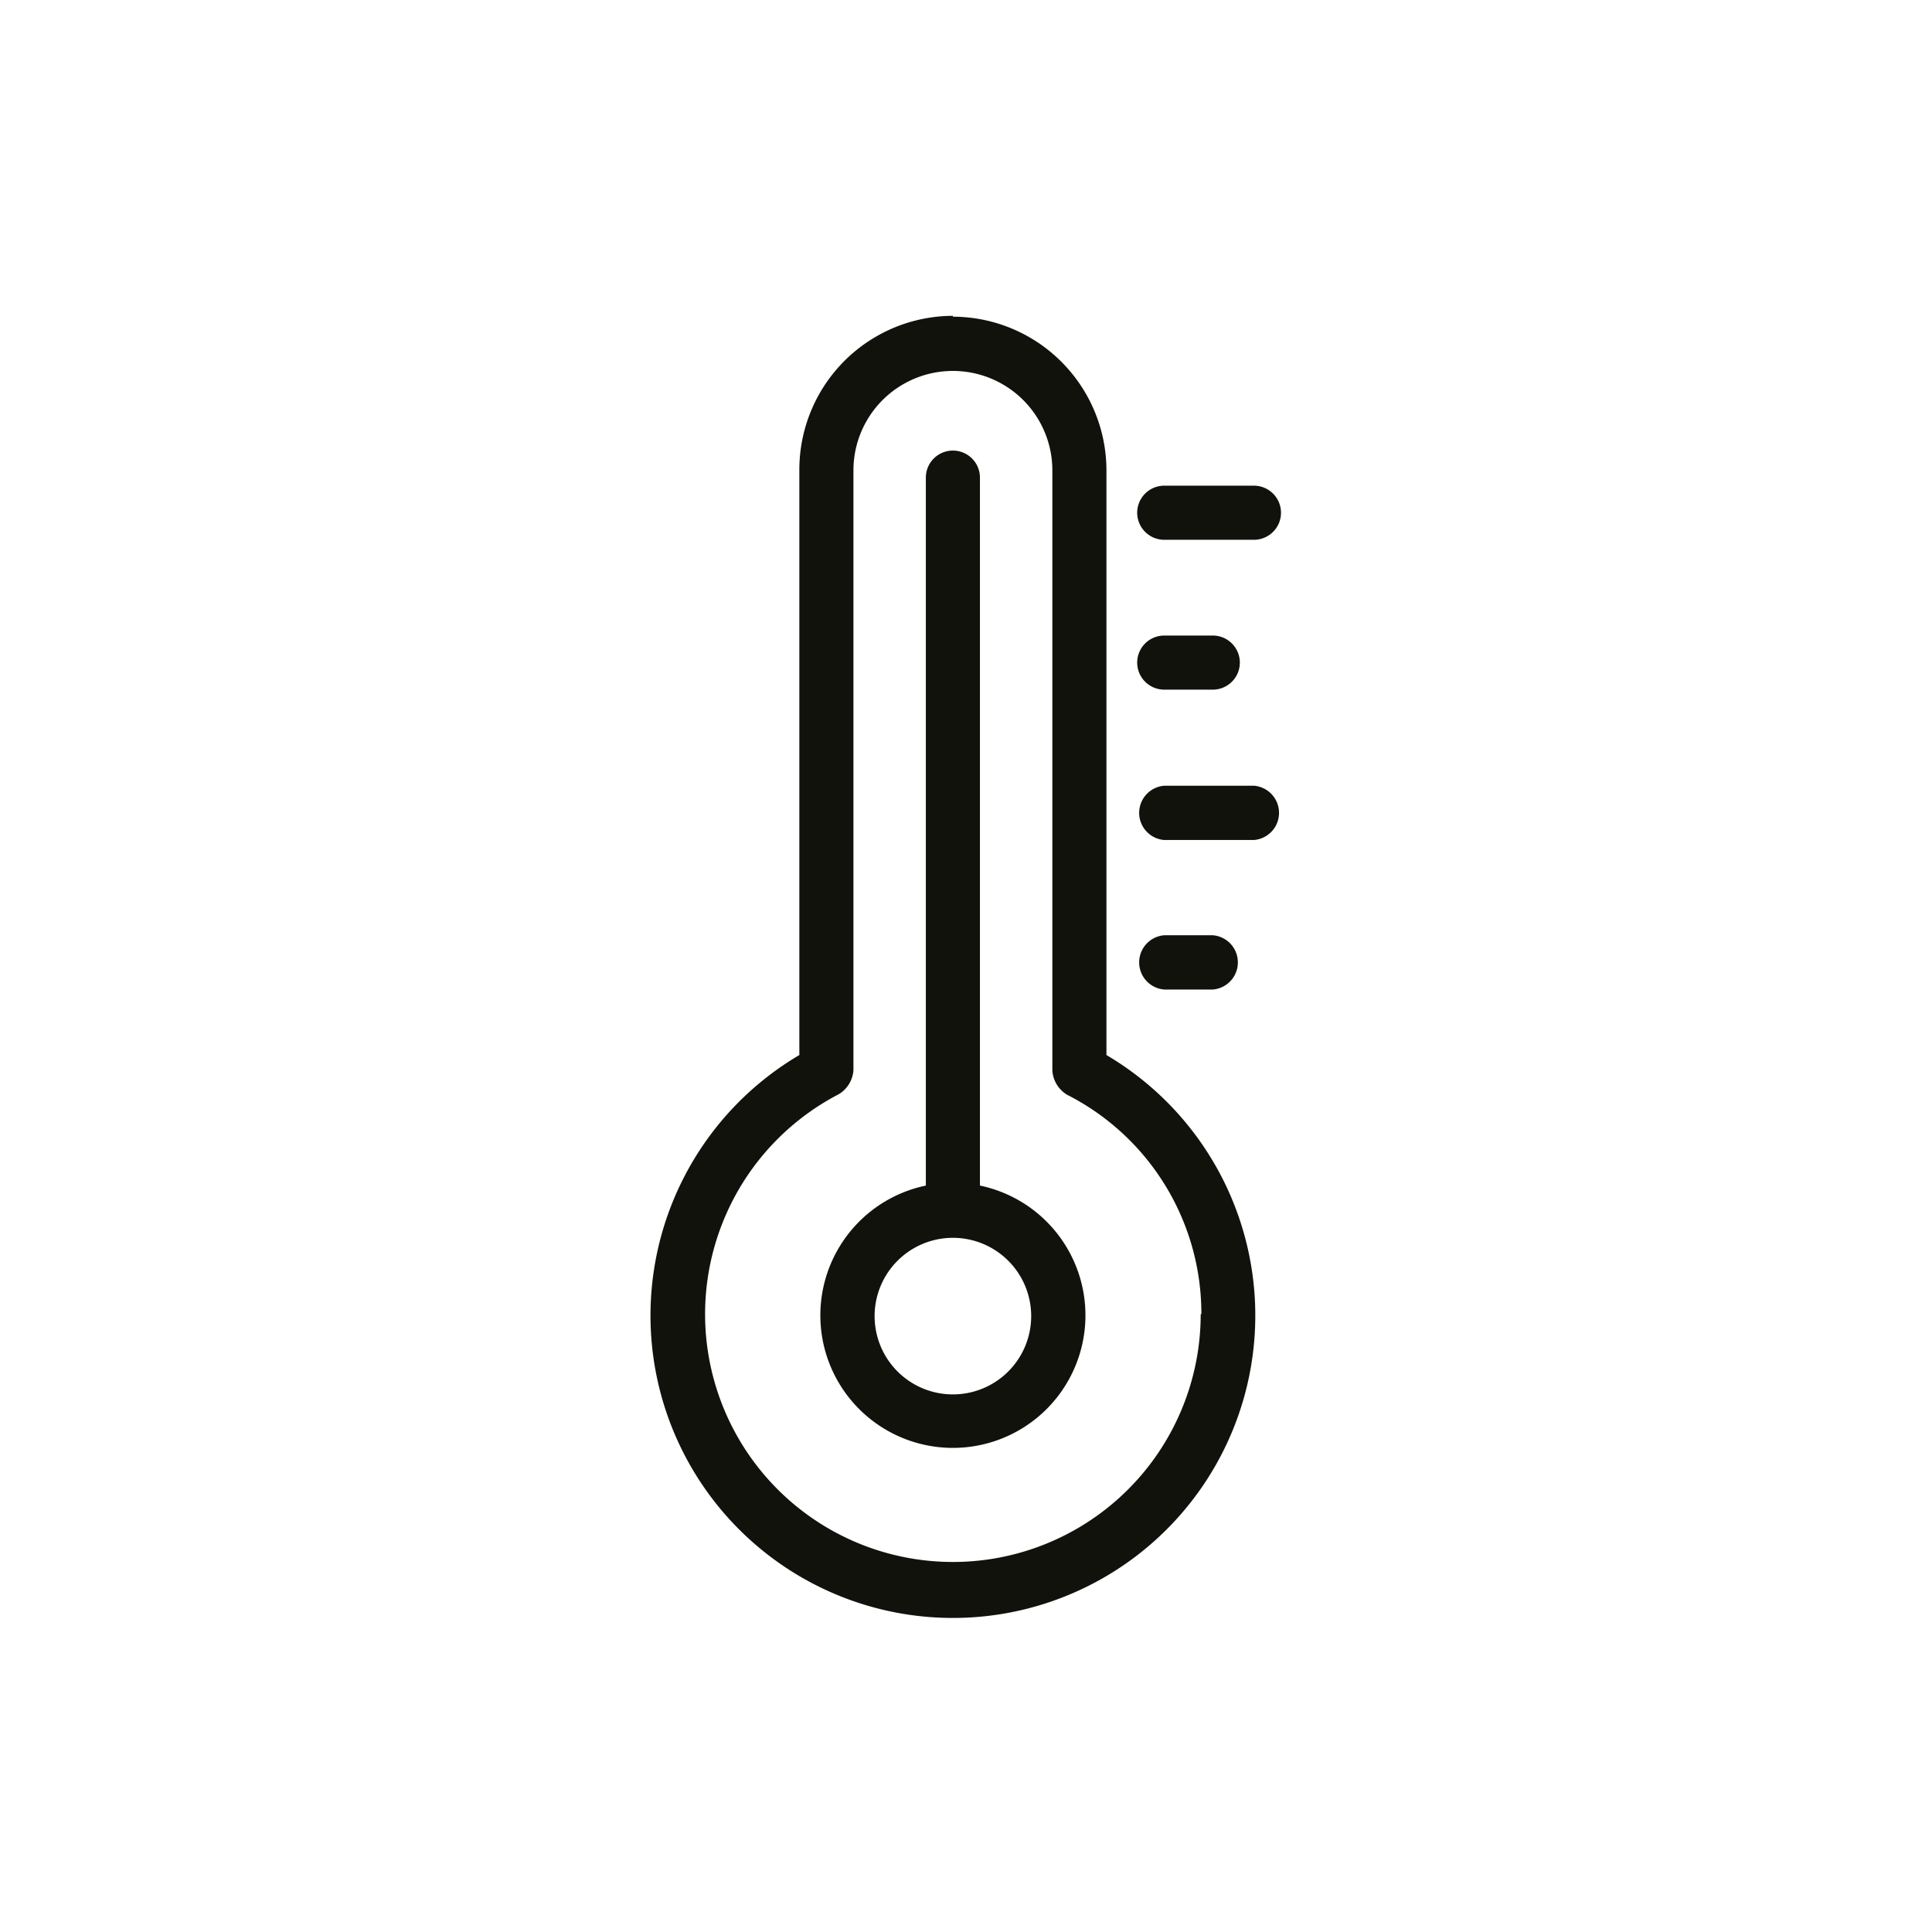 <svg id="Lager_1" data-name="Lager 1" xmlns="http://www.w3.org/2000/svg" viewBox="0 0 115 115"><defs><style>.cls-1{fill:#12120d;}</style></defs><title>temp</title><path class="cls-1" d="M56.72,83a4.66,4.66,0,1,1,4.66-4.66A4.66,4.66,0,0,1,56.72,83m1.61-12.38V28.43a1.61,1.61,0,0,0-3.22,0V70.57a7.89,7.89,0,1,0,3.22,0"/><path class="cls-1" d="M69.3,58.9h2.89a1.62,1.62,0,0,0,0-3.23H69.3a1.62,1.62,0,0,0,0,3.23"/><path class="cls-1" d="M69.3,50h5.34a1.62,1.62,0,0,0,0-3.23H69.3a1.62,1.62,0,0,0,0,3.23"/><path class="cls-1" d="M69.3,41.05h2.89a1.61,1.61,0,0,0,0-3.22H69.3a1.61,1.61,0,0,0,0,3.22"/><path class="cls-1" d="M69.3,32.13h5.34a1.61,1.61,0,0,0,0-3.22H69.3a1.61,1.61,0,1,0,0,3.22"/><path class="cls-1" d="M71.47,78.22A14.75,14.75,0,1,1,49.93,65.13a1.81,1.81,0,0,0,.87-1.43V28a5.92,5.92,0,0,1,11.84,0V63.72a1.82,1.82,0,0,0,.87,1.44,14.61,14.61,0,0,1,8,13.06M56.72,18.8A9.16,9.16,0,0,0,47.58,28V62.8a18,18,0,1,0,18.28,0V28a9.16,9.16,0,0,0-9.14-9.15"/></svg>